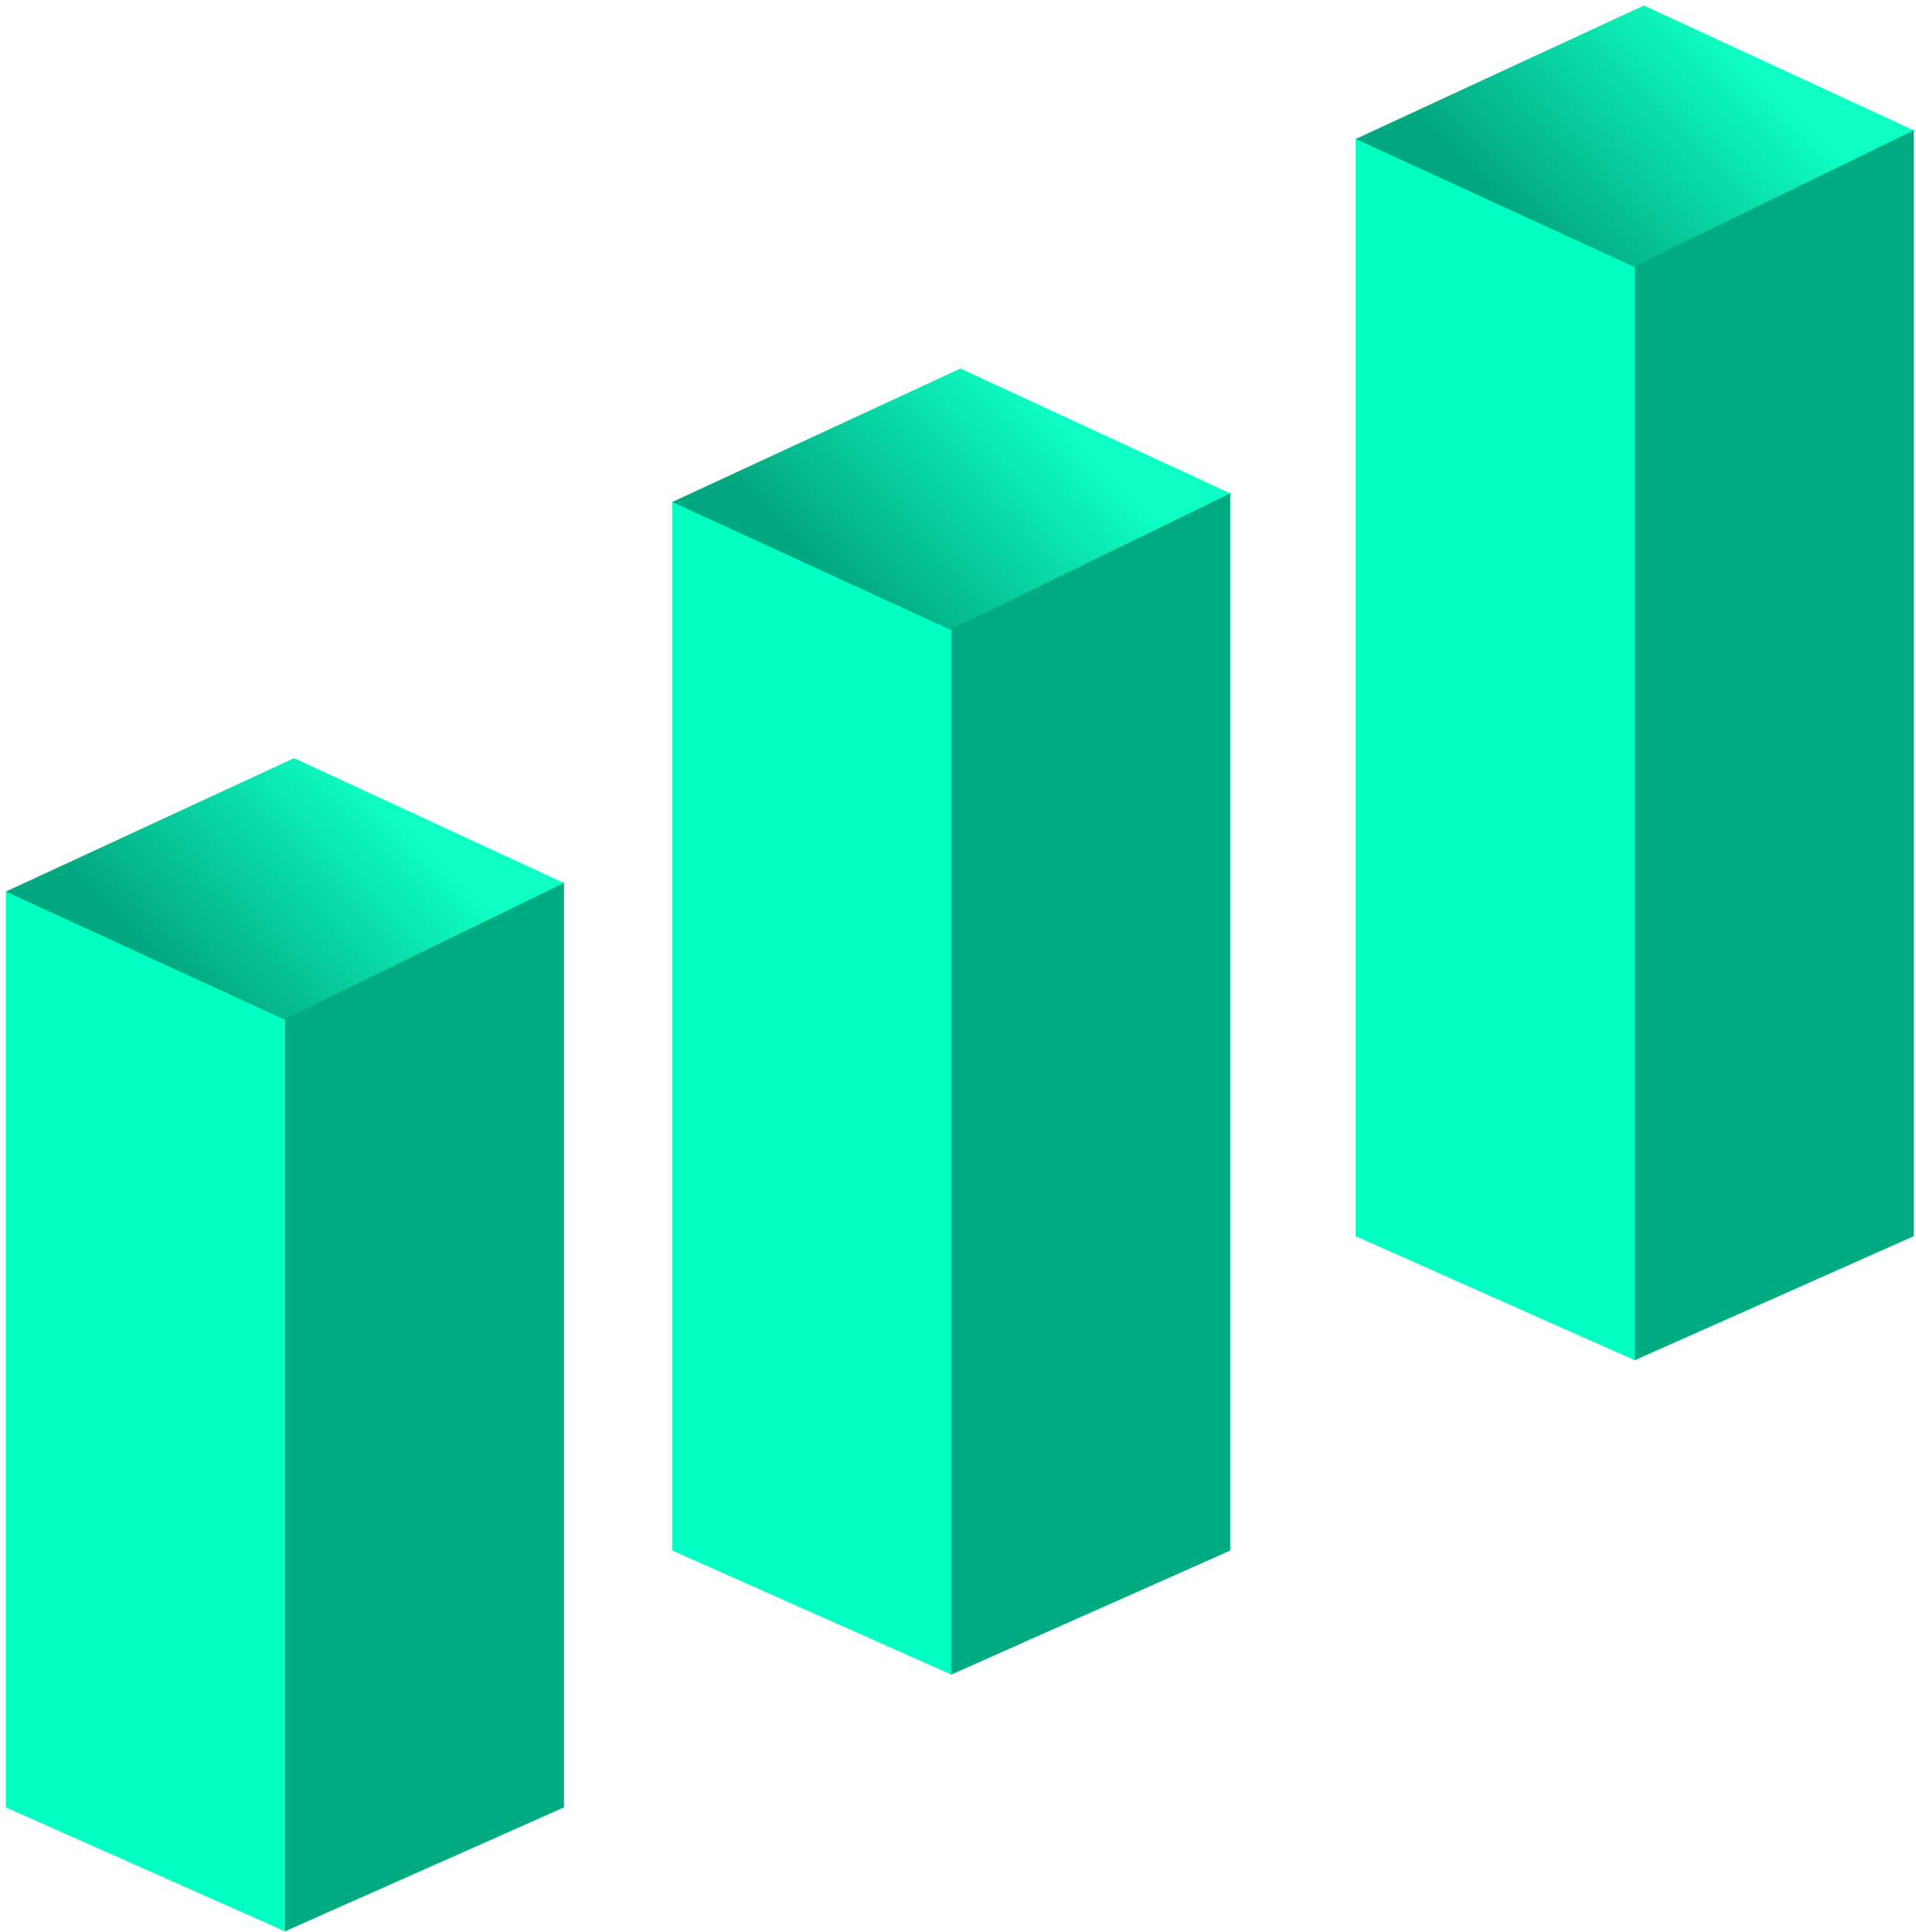 <svg width="233" height="235" viewBox="0 0 233 235" fill="none" xmlns="http://www.w3.org/2000/svg">
<path d="M0.711 219.804L34.648 234.875V123.645L0.711 108.35V219.804Z" fill="#00FFC2"/>
<path d="M68.586 219.804L34.649 234.877V123.633L68.586 107.275V219.804Z" fill="#00AB82"/>
<path d="M35.764 92.197L0.711 108.428L34.538 123.963L51.629 115.631L68.584 107.379L35.764 92.197Z" fill="url(#paint0_linear_770_71219)"/>
<path d="M81.746 188.562L115.683 203.646V76.278L81.746 60.969V188.562Z" fill="#00FFC2"/>
<path d="M149.621 188.562L115.684 203.649V76.266L149.621 59.895V188.562Z" fill="#00AB82"/>
<path d="M116.8 44.816L81.746 61.048L115.573 76.582L132.665 68.25L149.62 59.998L116.8 44.816Z" fill="url(#paint1_linear_770_71219)"/>
<path d="M164.859 150.337L198.796 165.42V32.128L164.859 16.82V150.337Z" fill="#00FFC2"/>
<path d="M232.734 150.338L198.798 165.423V32.116L232.734 15.746V150.338Z" fill="#00AB82"/>
<path d="M199.913 0.668L164.859 16.899L198.686 32.434L215.778 24.101L232.733 15.849L199.913 0.668Z" fill="url(#paint2_linear_770_71219)"/>
<defs>
<linearGradient id="paint0_linear_770_71219" x1="22.025" y1="119.225" x2="45.862" y2="95.923" gradientUnits="userSpaceOnUse">
<stop stop-color="#03A881"/>
<stop offset="1" stop-color="#0EFFC5"/>
</linearGradient>
<linearGradient id="paint1_linear_770_71219" x1="103.06" y1="71.844" x2="126.897" y2="48.542" gradientUnits="userSpaceOnUse">
<stop stop-color="#03A881"/>
<stop offset="1" stop-color="#0EFFC5"/>
</linearGradient>
<linearGradient id="paint2_linear_770_71219" x1="186.173" y1="27.696" x2="210.011" y2="4.393" gradientUnits="userSpaceOnUse">
<stop stop-color="#03A881"/>
<stop offset="1" stop-color="#0EFFC5"/>
</linearGradient>
</defs>
</svg>
